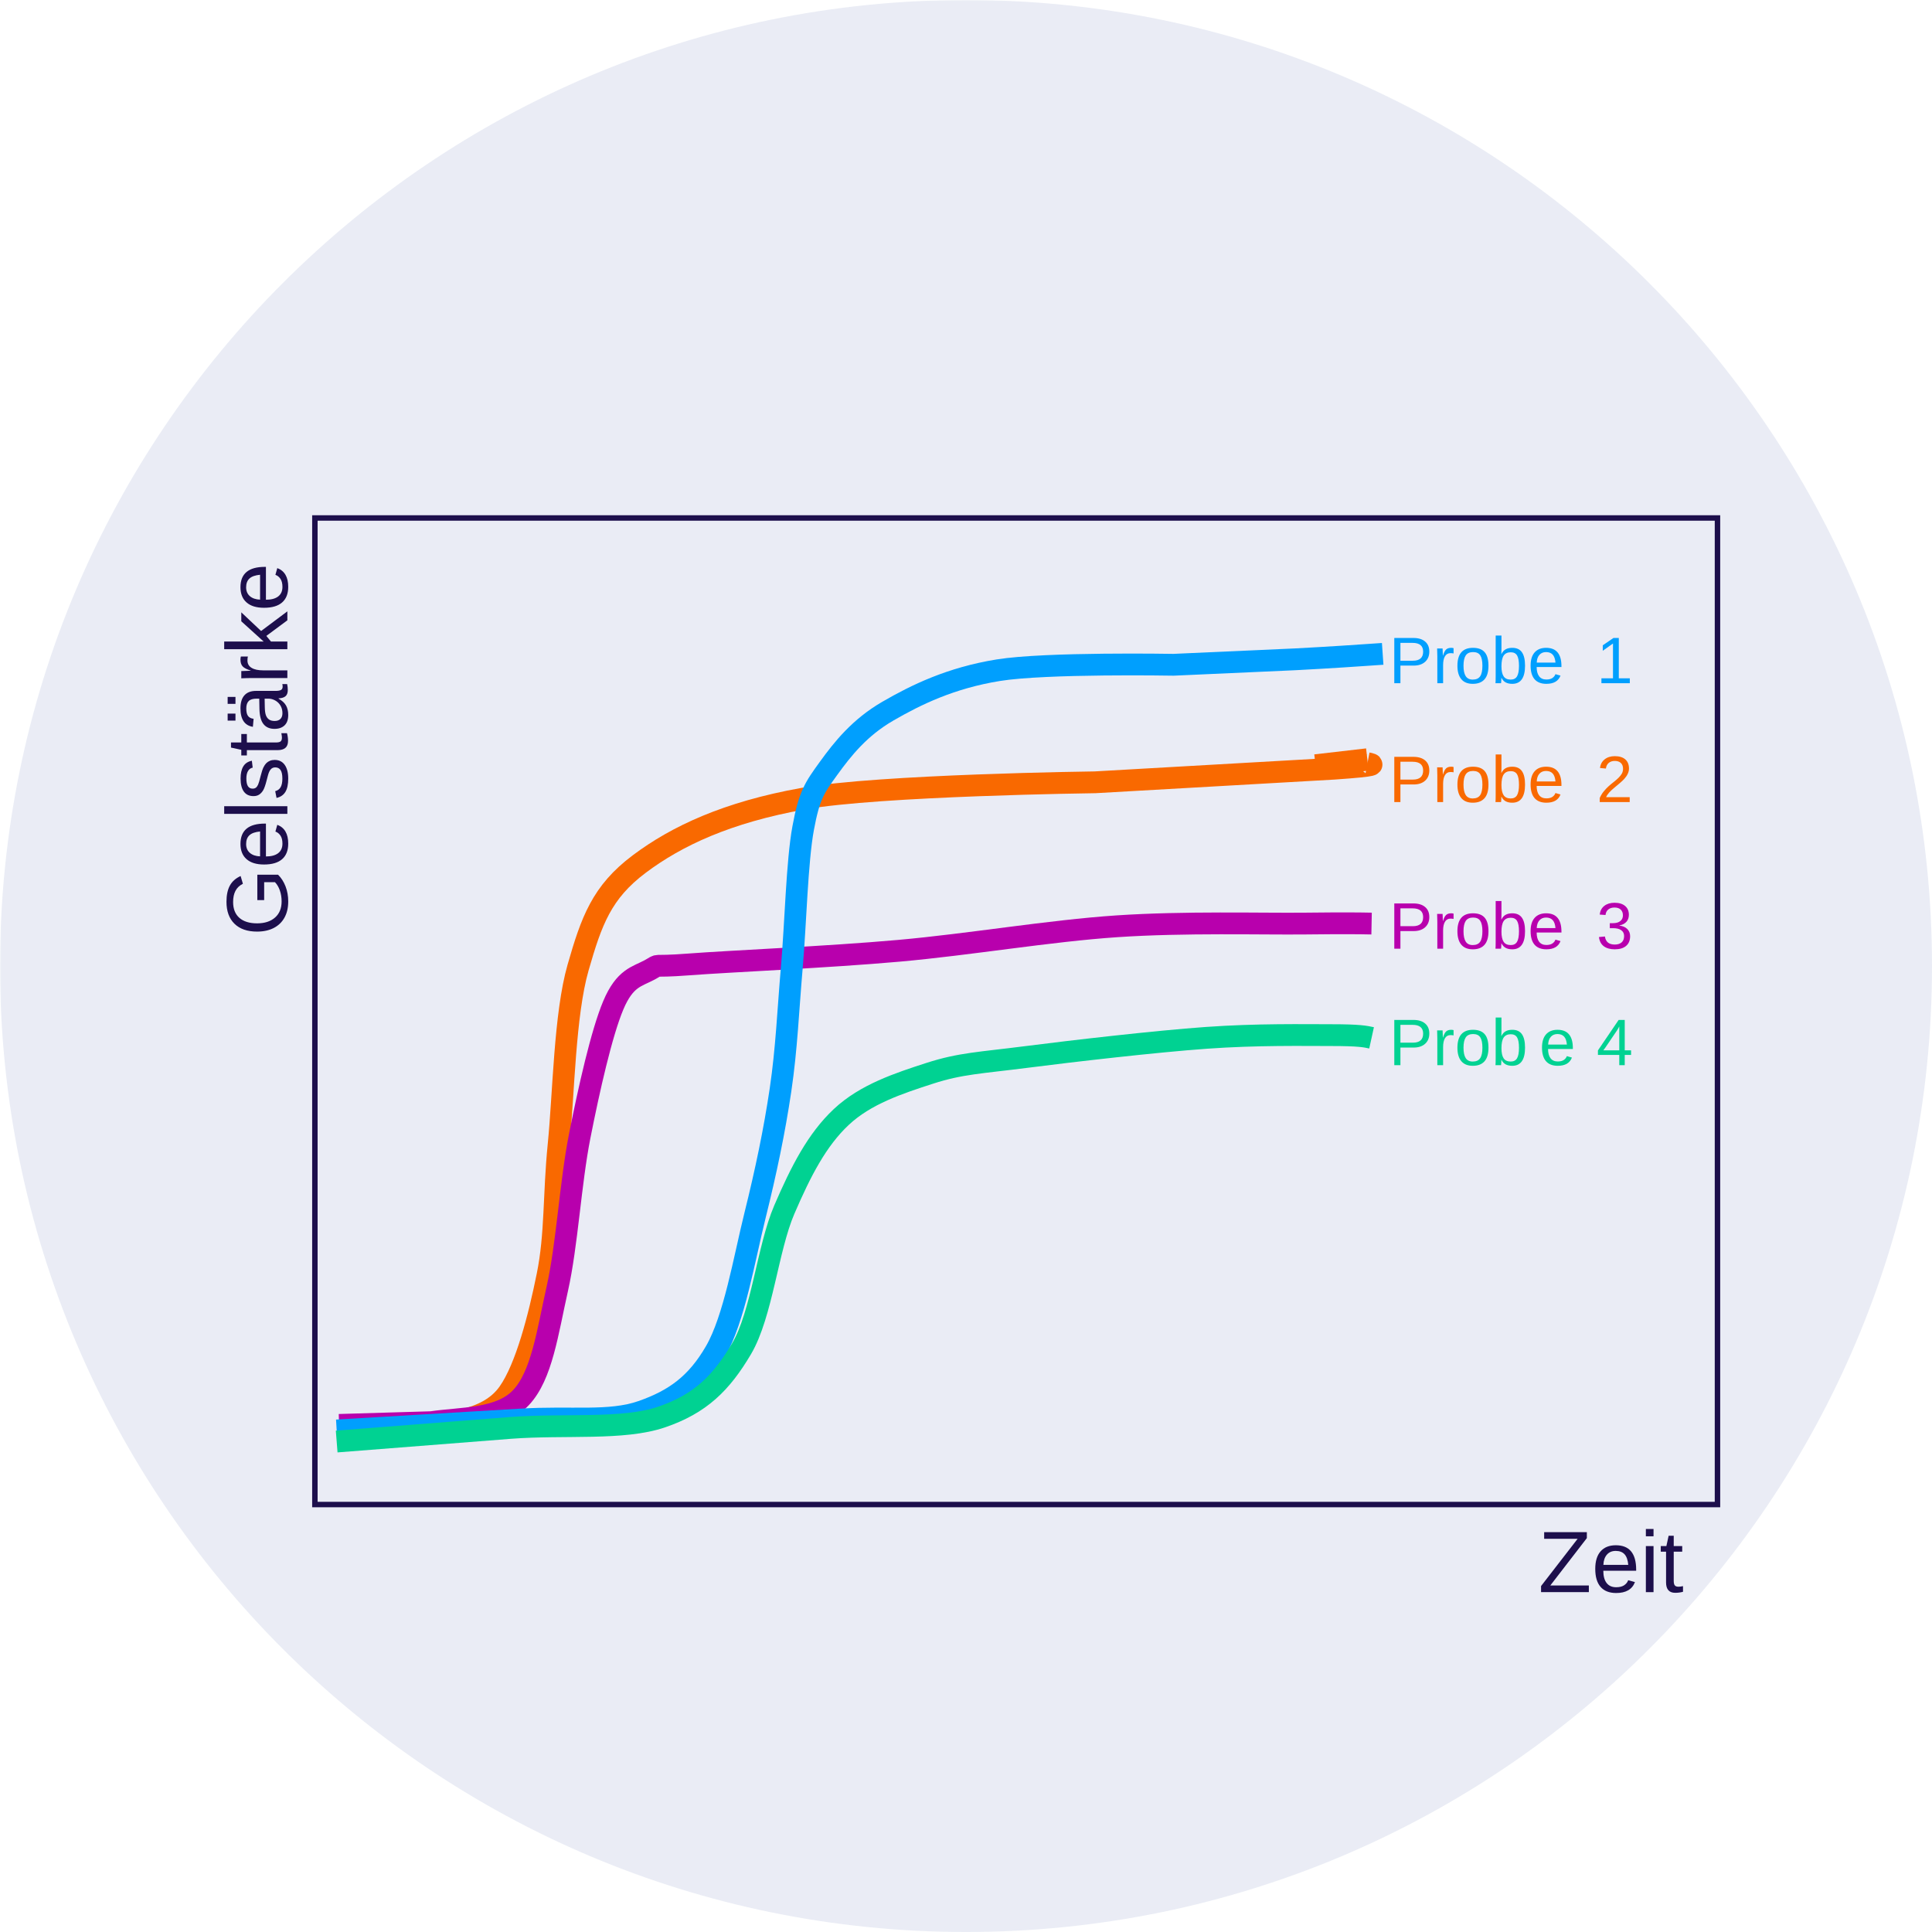 <svg xmlns="http://www.w3.org/2000/svg" xmlns:xlink="http://www.w3.org/1999/xlink" width="1024" zoomAndPan="magnify" viewBox="0 0 768 768" height="1024" preserveAspectRatio="xMidYMid meet" version="1.0"><defs><filter x="0%" y="0%" width="100%" height="100%" id="3bb91414a2"><feColorMatrix values="0 0 0 0 1 0 0 0 0 1 0 0 0 0 1 0 0 0 1 0" color-interpolation-filters="sRGB"/></filter><g/><mask id="af04ac2013"><g filter="url(#3bb91414a2)"><rect x="-76.8" width="921.6" fill="#000000" y="-76.8" height="921.6" fill-opacity="0.1"/></g></mask><clipPath id="20a0d8d35a"><path d="M 0 0 L 768 0 L 768 768 L 0 768 Z M 0 0 " clip-rule="nonzero"/></clipPath><clipPath id="bf952742dd"><path d="M 384 0 C 171.922 0 0 171.922 0 384 C 0 596.078 171.922 768 384 768 C 596.078 768 768 596.078 768 384 C 768 171.922 596.078 0 384 0 Z M 384 0 " clip-rule="nonzero"/></clipPath><clipPath id="ee62cf4420"><rect x="0" width="768" y="0" height="768"/></clipPath><clipPath id="dbf19b11cf"><path d="M 71.969 205 L 644 205 L 644 663.773 L 71.969 663.773 Z M 71.969 205 " clip-rule="nonzero"/></clipPath><clipPath id="5fcc63ffee"><path d="M 71.969 269 L 644 269 L 644 663.773 L 71.969 663.773 Z M 71.969 269 " clip-rule="nonzero"/></clipPath><clipPath id="0220157dc6"><path d="M 71.969 185.273 L 648 185.273 L 648 663.773 L 71.969 663.773 Z M 71.969 185.273 " clip-rule="nonzero"/></clipPath><clipPath id="64fcc86242"><path d="M 71.969 313 L 644 313 L 644 663.773 L 71.969 663.773 Z M 71.969 313 " clip-rule="nonzero"/></clipPath><clipPath id="a5907d2c0a"><path d="M 522 297 L 545 297 L 545 309 L 522 309 Z M 522 297 " clip-rule="nonzero"/></clipPath><clipPath id="3707b90e8f"><path d="M 522.445 299.883 L 543.047 297.5 L 544.066 306.328 L 523.469 308.715 Z M 522.445 299.883 " clip-rule="nonzero"/></clipPath></defs><g mask="url(#af04ac2013)"><g transform="matrix(1, 0, 0, 1, 0, -0)"><g clip-path="url(#ee62cf4420)"><g clip-path="url(#20a0d8d35a)"><g clip-path="url(#bf952742dd)"><rect x="-168.96" width="1105.92" fill="#254298" height="1105.92" y="-168.96" fill-opacity="1"/></g></g></g></g></g><path stroke-linecap="butt" transform="matrix(0.315, 0, 0, 0.315, -589.719, 58.64)" fill="none" stroke-linejoin="miter" d="M 2269.495 467.498 L 4039.503 467.498 L 4039.503 1712.499 L 2269.495 1712.499 Z M 2269.495 467.498 " stroke="#1d0f4c" stroke-width="6.875" stroke-opacity="1" stroke-miterlimit="8"/><g clip-path="url(#dbf19b11cf)"><path stroke-linecap="butt" transform="matrix(0.315, 0, 0, 0.315, -589.719, 58.64)" fill="none" stroke-linejoin="miter" d="M 2314.001 1615.999 C 2332.423 1614.573 2350.833 1613.134 2370.123 1612.564 C 2389.414 1611.993 2405.778 1619.446 2429.754 1612.564 C 2453.718 1605.681 2491.716 1602.817 2513.944 1571.295 C 2536.148 1539.786 2552.525 1475.589 2563.037 1423.445 C 2573.575 1371.289 2570.637 1323.151 2577.071 1258.396 C 2583.505 1193.628 2584.671 1093.917 2601.63 1034.891 C 2618.577 975.865 2631.446 939.755 2678.803 904.228 C 2726.148 868.688 2789.87 838.89 2885.751 821.703 C 2981.619 804.504 3254.049 801.069 3254.049 801.069 L 3555.712 783.882 C 3613 779.864 3605.4 778.438 3597.801 777 " stroke="#f96900" stroke-width="27.5" stroke-opacity="1" stroke-miterlimit="8"/></g><g clip-path="url(#5fcc63ffee)"><path stroke-linecap="butt" transform="matrix(0.315, 0, 0, 0.315, -589.719, 58.64)" fill="none" stroke-linejoin="miter" d="M 2300.005 1612.006 L 2416.526 1608.558 C 2454.784 1602.829 2503.035 1605.694 2529.528 1577.619 C 2556.008 1549.545 2563.075 1495.095 2575.435 1440.074 C 2587.795 1385.066 2591.911 1307.129 2603.676 1247.533 C 2615.453 1187.924 2631.334 1117.44 2646.05 1082.484 C 2660.765 1047.527 2676.076 1046.386 2691.957 1037.78 C 2707.85 1029.187 2689.019 1034.916 2741.397 1030.91 C 2793.775 1026.905 2916.186 1021.734 3006.228 1013.711 C 3096.281 1005.688 3196.327 988.501 3281.658 982.772 C 3367.001 977.043 3464.703 979.907 3518.247 979.337 C 3571.816 978.754 3587.399 979.039 3602.995 979.337 " stroke="#b800ad" stroke-width="27.5" stroke-opacity="1" stroke-miterlimit="8"/></g><g clip-path="url(#0220157dc6)"><path stroke-linecap="butt" transform="matrix(0.315, 0, 0, 0.315, -589.719, 58.64)" fill="none" stroke-linejoin="miter" d="M 2297.004 1619 L 2528.895 1605.247 C 2593.113 1601.23 2641.264 1609.265 2682.299 1594.93 C 2723.322 1580.595 2751.265 1560.544 2775.056 1519.275 C 2798.846 1478.019 2811.318 1402.364 2825.004 1347.344 C 2838.678 1292.336 2849.377 1241.333 2857.113 1189.177 C 2864.837 1137.021 2866.622 1089.465 2871.382 1034.444 C 2876.143 979.424 2877.916 900.904 2885.652 859.065 C 2893.375 817.239 2899.921 808.063 2917.761 783.423 C 2935.588 758.783 2956.998 731.837 2992.677 711.215 C 3028.344 690.581 3071.76 669.376 3131.812 659.63 C 3191.864 649.883 3353.004 652.76 3353.004 652.76 L 3506.408 645.878 C 3550.406 643.584 3583.705 641.29 3617.004 638.995 " stroke="#009ffe" stroke-width="27.5" stroke-opacity="1" stroke-miterlimit="8"/></g><g clip-path="url(#64fcc86242)"><path stroke-linecap="butt" transform="matrix(0.315, 0, 0, 0.315, -589.719, 58.64)" fill="none" stroke-linejoin="miter" d="M 2297.004 1633 L 2516.473 1615.788 C 2584.819 1610.629 2658.583 1618.665 2707.156 1602.023 C 2755.716 1585.382 2782.097 1559.564 2807.896 1515.965 C 2833.67 1472.365 2840.873 1389.183 2861.849 1340.424 C 2882.837 1291.666 2903.231 1252.072 2933.815 1223.389 C 2964.387 1194.707 3006.376 1180.943 3045.341 1168.319 C 3084.318 1155.696 3109.497 1155.125 3167.665 1147.66 C 3225.833 1140.207 3330.168 1128.154 3394.324 1123.566 C 3458.492 1118.978 3517.851 1120.131 3552.625 1120.131 C 3587.412 1120.131 3595.197 1121.855 3602.995 1123.566 " stroke="#00d292" stroke-width="27.5" stroke-opacity="1" stroke-miterlimit="8"/></g><g fill="#1d0f4c" fill-opacity="1"><g transform="translate(611.5, 632.903)"><g><path d="M 20.094 0 L 1.094 0 L 1.094 -2.422 L 15.625 -21.203 L 2.328 -21.203 L 2.328 -23.844 L 19.297 -23.844 L 19.297 -21.484 L 4.766 -2.641 L 20.094 -2.641 Z M 20.094 0 "/></g></g></g><g fill="#1d0f4c" fill-opacity="1"><g transform="translate(632.67, 632.903)"><g><path d="M 4.672 -8.516 C 4.672 -6.41 5.102 -4.789 5.969 -3.656 C 6.844 -2.52 8.113 -1.953 9.781 -1.953 C 11.102 -1.953 12.16 -2.211 12.953 -2.734 C 13.742 -3.266 14.281 -3.938 14.562 -4.75 L 17.25 -4 C 16.156 -1.102 13.664 0.344 9.781 0.344 C 7.07 0.344 5.008 -0.461 3.594 -2.078 C 2.176 -3.691 1.469 -6.086 1.469 -9.266 C 1.469 -12.297 2.176 -14.613 3.594 -16.219 C 5.008 -17.832 7.031 -18.641 9.656 -18.641 C 15.039 -18.641 17.734 -15.398 17.734 -8.922 L 17.734 -8.516 Z M 14.594 -10.844 C 14.414 -12.77 13.922 -14.176 13.109 -15.062 C 12.297 -15.945 11.129 -16.391 9.609 -16.391 C 8.129 -16.391 6.957 -15.895 6.094 -14.906 C 5.238 -13.926 4.773 -12.57 4.703 -10.844 Z M 14.594 -10.844 "/></g></g></g><g fill="#1d0f4c" fill-opacity="1"><g transform="translate(651.945, 632.903)"><g><path d="M 2.312 -22.203 L 2.312 -25.109 L 5.359 -25.109 L 5.359 -22.203 Z M 2.312 0 L 2.312 -18.312 L 5.359 -18.312 L 5.359 0 Z M 2.312 0 "/></g></g></g><g fill="#1d0f4c" fill-opacity="1"><g transform="translate(659.645, 632.903)"><g><path d="M 9.375 -0.141 C 8.375 0.129 7.348 0.266 6.297 0.266 C 3.859 0.266 2.641 -1.113 2.641 -3.875 L 2.641 -16.094 L 0.531 -16.094 L 0.531 -18.312 L 2.766 -18.312 L 3.656 -22.406 L 5.688 -22.406 L 5.688 -18.312 L 9.062 -18.312 L 9.062 -16.094 L 5.688 -16.094 L 5.688 -4.531 C 5.688 -3.656 5.828 -3.039 6.109 -2.688 C 6.398 -2.332 6.898 -2.156 7.609 -2.156 C 8.016 -2.156 8.602 -2.234 9.375 -2.391 Z M 9.375 -0.141 "/></g></g></g><g fill="#1d0f4c" fill-opacity="1"><g transform="translate(114.229, 372.075)"><g><path d="M -12.031 -1.75 C -15.895 -1.75 -18.891 -2.785 -21.016 -4.859 C -23.141 -6.93 -24.203 -9.848 -24.203 -13.609 C -24.203 -16.242 -23.754 -18.383 -22.859 -20.031 C -21.973 -21.676 -20.547 -22.945 -18.578 -23.844 L -17.672 -20.766 C -19.023 -20.086 -20.008 -19.148 -20.625 -17.953 C -21.25 -16.766 -21.562 -15.285 -21.562 -13.516 C -21.562 -10.766 -20.727 -8.66 -19.062 -7.203 C -17.395 -5.754 -15.051 -5.031 -12.031 -5.031 C -9.02 -5.031 -6.641 -5.801 -4.891 -7.344 C -3.148 -8.883 -2.281 -11.02 -2.281 -13.75 C -2.281 -15.312 -2.516 -16.766 -2.984 -18.109 C -3.461 -19.461 -4.109 -20.555 -4.922 -21.391 L -9.219 -21.391 L -9.219 -14.266 L -11.938 -14.266 L -11.938 -24.375 L -3.703 -24.375 C -2.422 -23.102 -1.426 -21.551 -0.719 -19.719 C -0.008 -17.883 0.344 -15.895 0.344 -13.75 C 0.344 -11.258 -0.148 -9.113 -1.141 -7.312 C -2.141 -5.508 -3.57 -4.129 -5.438 -3.172 C -7.301 -2.223 -9.5 -1.75 -12.031 -1.75 Z M -12.031 -1.75 "/></g></g></g><g fill="#1d0f4c" fill-opacity="1"><g transform="translate(114.229, 345.124)"><g><path d="M -8.516 -4.672 C -6.41 -4.672 -4.789 -5.102 -3.656 -5.969 C -2.52 -6.844 -1.953 -8.113 -1.953 -9.781 C -1.953 -11.102 -2.211 -12.16 -2.734 -12.953 C -3.266 -13.742 -3.938 -14.281 -4.75 -14.562 L -4 -17.25 C -1.102 -16.156 0.344 -13.664 0.344 -9.781 C 0.344 -7.07 -0.461 -5.008 -2.078 -3.594 C -3.691 -2.176 -6.086 -1.469 -9.266 -1.469 C -12.297 -1.469 -14.613 -2.176 -16.219 -3.594 C -17.832 -5.008 -18.641 -7.031 -18.641 -9.656 C -18.641 -15.039 -15.398 -17.734 -8.922 -17.734 L -8.516 -17.734 Z M -10.844 -14.594 C -12.77 -14.414 -14.176 -13.922 -15.062 -13.109 C -15.945 -12.297 -16.391 -11.129 -16.391 -9.609 C -16.391 -8.129 -15.895 -6.957 -14.906 -6.094 C -13.926 -5.238 -12.57 -4.773 -10.844 -4.703 Z M -10.844 -14.594 "/></g></g></g><g fill="#1d0f4c" fill-opacity="1"><g transform="translate(114.229, 325.854)"><g><path d="M 0 -2.328 L -25.109 -2.328 L -25.109 -5.375 L 0 -5.375 Z M 0 -2.328 "/></g></g></g><g fill="#1d0f4c" fill-opacity="1"><g transform="translate(114.229, 318.156)"><g><path d="M -5.062 -16.078 C -3.332 -16.078 -2 -15.426 -1.062 -14.125 C -0.125 -12.82 0.344 -10.992 0.344 -8.641 C 0.344 -6.367 -0.031 -4.613 -0.781 -3.375 C -1.531 -2.133 -2.703 -1.332 -4.297 -0.969 L -4.828 -3.656 C -3.836 -3.914 -3.113 -4.453 -2.656 -5.266 C -2.207 -6.078 -1.984 -7.203 -1.984 -8.641 C -1.984 -10.191 -2.219 -11.32 -2.688 -12.031 C -3.164 -12.75 -3.879 -13.109 -4.828 -13.109 C -5.547 -13.109 -6.129 -12.859 -6.578 -12.359 C -7.035 -11.867 -7.41 -11.07 -7.703 -9.969 L -8.281 -7.781 C -8.727 -6.031 -9.164 -4.785 -9.594 -4.047 C -10.031 -3.305 -10.555 -2.727 -11.172 -2.312 C -11.797 -1.895 -12.562 -1.688 -13.469 -1.688 C -15.133 -1.688 -16.406 -2.281 -17.281 -3.469 C -18.156 -4.664 -18.594 -6.406 -18.594 -8.688 C -18.594 -10.695 -18.238 -12.297 -17.531 -13.484 C -16.82 -14.68 -15.68 -15.438 -14.109 -15.75 L -13.781 -13.016 C -14.594 -12.848 -15.211 -12.395 -15.641 -11.656 C -16.078 -10.914 -16.297 -9.926 -16.297 -8.688 C -16.297 -7.301 -16.086 -6.281 -15.672 -5.625 C -15.254 -4.977 -14.625 -4.656 -13.781 -4.656 C -13.258 -4.656 -12.828 -4.789 -12.484 -5.062 C -12.148 -5.332 -11.863 -5.734 -11.625 -6.266 C -11.383 -6.797 -11.055 -7.91 -10.641 -9.609 C -10.234 -11.223 -9.859 -12.383 -9.516 -13.094 C -9.172 -13.801 -8.789 -14.363 -8.375 -14.781 C -7.957 -15.195 -7.473 -15.516 -6.922 -15.734 C -6.379 -15.961 -5.758 -16.078 -5.062 -16.078 Z M -5.062 -16.078 "/></g></g></g><g fill="#1d0f4c" fill-opacity="1"><g transform="translate(114.229, 300.831)"><g><path d="M -0.141 -9.375 C 0.129 -8.375 0.266 -7.348 0.266 -6.297 C 0.266 -3.859 -1.113 -2.641 -3.875 -2.641 L -16.094 -2.641 L -16.094 -0.531 L -18.312 -0.531 L -18.312 -2.766 L -22.406 -3.656 L -22.406 -5.688 L -18.312 -5.688 L -18.312 -9.062 L -16.094 -9.062 L -16.094 -5.688 L -4.531 -5.688 C -3.656 -5.688 -3.039 -5.828 -2.688 -6.109 C -2.332 -6.398 -2.156 -6.898 -2.156 -7.609 C -2.156 -8.016 -2.234 -8.602 -2.391 -9.375 Z M -0.141 -9.375 "/></g></g></g><g fill="#1d0f4c" fill-opacity="1"><g transform="translate(114.229, 291.205)"><g><path d="M 0.344 -7 C 0.344 -5.164 -0.141 -3.785 -1.109 -2.859 C -2.086 -1.93 -3.422 -1.469 -5.109 -1.469 C -7.004 -1.469 -8.457 -2.094 -9.469 -3.344 C -10.488 -4.594 -11.031 -6.602 -11.094 -9.375 L -11.172 -13.484 L -12.172 -13.484 C -13.66 -13.484 -14.723 -13.164 -15.359 -12.531 C -16.004 -11.906 -16.328 -10.914 -16.328 -9.562 C -16.328 -8.195 -16.094 -7.203 -15.625 -6.578 C -15.164 -5.961 -14.43 -5.594 -13.422 -5.469 L -13.703 -2.281 C -16.992 -2.801 -18.641 -5.25 -18.641 -9.625 C -18.641 -11.926 -18.113 -13.656 -17.062 -14.812 C -16.008 -15.977 -14.484 -16.562 -12.484 -16.562 L -4.609 -16.562 C -3.703 -16.562 -3.02 -16.68 -2.562 -16.922 C -2.102 -17.16 -1.875 -17.613 -1.875 -18.281 C -1.875 -18.57 -1.914 -18.906 -2 -19.281 L -0.094 -19.281 C 0.082 -18.508 0.172 -17.723 0.172 -16.922 C 0.172 -15.797 -0.125 -14.973 -0.719 -14.453 C -1.312 -13.941 -2.238 -13.656 -3.5 -13.594 L -3.5 -13.484 C -2.102 -12.703 -1.113 -11.797 -0.531 -10.766 C 0.051 -9.734 0.344 -8.477 0.344 -7 Z M -1.953 -7.703 C -1.953 -8.816 -2.203 -9.805 -2.703 -10.672 C -3.211 -11.547 -3.91 -12.234 -4.797 -12.734 C -5.68 -13.234 -6.594 -13.484 -7.531 -13.484 L -9.031 -13.484 L -8.969 -10.156 C -8.945 -8.719 -8.801 -7.629 -8.531 -6.891 C -8.258 -6.148 -7.844 -5.582 -7.281 -5.188 C -6.719 -4.801 -5.977 -4.609 -5.062 -4.609 C -4.07 -4.609 -3.305 -4.875 -2.766 -5.406 C -2.223 -5.938 -1.953 -6.703 -1.953 -7.703 Z M -20.625 -11.406 L -23.734 -11.406 L -23.734 -14.172 L -20.625 -14.172 Z M -20.625 -4.75 L -23.734 -4.75 L -23.734 -7.531 L -20.625 -7.531 Z M -20.625 -4.75 "/></g></g></g><g fill="#1d0f4c" fill-opacity="1"><g transform="translate(114.229, 271.935)"><g><path d="M 0 -2.406 L -14.047 -2.406 C -15.328 -2.406 -16.75 -2.367 -18.312 -2.297 L -18.312 -5.172 C -16.238 -5.266 -14.988 -5.312 -14.562 -5.312 L -14.562 -5.375 C -16.133 -5.863 -17.207 -6.422 -17.781 -7.047 C -18.352 -7.68 -18.641 -8.578 -18.641 -9.734 C -18.641 -10.141 -18.586 -10.551 -18.484 -10.969 L -15.688 -10.969 C -15.801 -10.562 -15.859 -10.02 -15.859 -9.344 C -15.859 -8.082 -15.312 -7.117 -14.219 -6.453 C -13.133 -5.785 -11.578 -5.453 -9.547 -5.453 L 0 -5.453 Z M 0 -2.406 "/></g></g></g><g fill="#1d0f4c" fill-opacity="1"><g transform="translate(114.229, 260.397)"><g><path d="M 0 -13.812 L -8.359 -7.609 L -6.516 -5.375 L 0 -5.375 L 0 -2.328 L -25.109 -2.328 L -25.109 -5.375 L -9.422 -5.375 L -18.312 -13.422 L -18.312 -16.984 L -10.438 -9.562 L 0 -17.375 Z M 0 -13.812 "/></g></g></g><g fill="#1d0f4c" fill-opacity="1"><g transform="translate(114.229, 243.072)"><g><path d="M -8.516 -4.672 C -6.41 -4.672 -4.789 -5.102 -3.656 -5.969 C -2.52 -6.844 -1.953 -8.113 -1.953 -9.781 C -1.953 -11.102 -2.211 -12.16 -2.734 -12.953 C -3.266 -13.742 -3.938 -14.281 -4.75 -14.562 L -4 -17.25 C -1.102 -16.156 0.344 -13.664 0.344 -9.781 C 0.344 -7.07 -0.461 -5.008 -2.078 -3.594 C -3.691 -2.176 -6.086 -1.469 -9.266 -1.469 C -12.297 -1.469 -14.613 -2.176 -16.219 -3.594 C -17.832 -5.008 -18.641 -7.031 -18.641 -9.656 C -18.641 -15.039 -15.398 -17.734 -8.922 -17.734 L -8.516 -17.734 Z M -10.844 -14.594 C -12.77 -14.414 -14.176 -13.922 -15.062 -13.109 C -15.945 -12.297 -16.391 -11.129 -16.391 -9.609 C -16.391 -8.129 -15.895 -6.957 -14.906 -6.094 C -13.926 -5.238 -12.57 -4.773 -10.844 -4.703 Z M -10.844 -14.594 "/></g></g></g><g fill="#009ffe" fill-opacity="1"><g transform="translate(552.112, 271.586)"><g><path d="M 16.062 -12.578 C 16.062 -10.867 15.504 -9.508 14.391 -8.5 C 13.273 -7.5 11.766 -7 9.859 -7 L 4.578 -7 L 4.578 0 L 2.141 0 L 2.141 -17.984 L 9.719 -17.984 C 11.727 -17.984 13.285 -17.508 14.391 -16.562 C 15.504 -15.625 16.062 -14.297 16.062 -12.578 Z M 13.609 -12.547 C 13.609 -14.867 12.211 -16.031 9.422 -16.031 L 4.578 -16.031 L 4.578 -8.938 L 9.516 -8.938 C 12.242 -8.938 13.609 -10.141 13.609 -12.547 Z M 13.609 -12.547 "/></g></g></g><g fill="#009ffe" fill-opacity="1"><g transform="translate(569.547, 271.586)"><g><path d="M 1.812 0 L 1.812 -10.594 C 1.812 -11.562 1.785 -12.633 1.734 -13.812 L 3.906 -13.812 C 3.977 -12.25 4.016 -11.305 4.016 -10.984 L 4.062 -10.984 C 4.426 -12.172 4.844 -12.977 5.312 -13.406 C 5.789 -13.844 6.469 -14.062 7.344 -14.062 C 7.645 -14.062 7.953 -14.02 8.266 -13.938 L 8.266 -11.828 C 7.961 -11.91 7.555 -11.953 7.047 -11.953 C 6.086 -11.953 5.359 -11.539 4.859 -10.719 C 4.359 -9.906 4.109 -8.734 4.109 -7.203 L 4.109 0 Z M 1.812 0 "/></g></g></g><g fill="#009ffe" fill-opacity="1"><g transform="translate(578.251, 271.586)"><g><path d="M 13.438 -6.922 C 13.438 -4.504 12.906 -2.703 11.844 -1.516 C 10.781 -0.336 9.238 0.25 7.219 0.25 C 5.195 0.25 3.672 -0.363 2.641 -1.594 C 1.609 -2.82 1.094 -4.598 1.094 -6.922 C 1.094 -11.68 3.156 -14.062 7.281 -14.062 C 9.395 -14.062 10.945 -13.477 11.938 -12.312 C 12.938 -11.156 13.438 -9.359 13.438 -6.922 Z M 11.031 -6.922 C 11.031 -8.828 10.742 -10.211 10.172 -11.078 C 9.609 -11.941 8.66 -12.375 7.328 -12.375 C 5.984 -12.375 5.008 -11.93 4.406 -11.047 C 3.812 -10.16 3.516 -8.785 3.516 -6.922 C 3.516 -5.098 3.805 -3.727 4.391 -2.812 C 4.984 -1.895 5.914 -1.438 7.188 -1.438 C 8.562 -1.438 9.547 -1.879 10.141 -2.766 C 10.734 -3.648 11.031 -5.035 11.031 -6.922 Z M 11.031 -6.922 "/></g></g></g><g fill="#009ffe" fill-opacity="1"><g transform="translate(592.789, 271.586)"><g><path d="M 13.438 -6.969 C 13.438 -2.156 11.742 0.25 8.359 0.25 C 7.316 0.25 6.445 0.062 5.75 -0.312 C 5.051 -0.688 4.488 -1.297 4.062 -2.141 L 4.031 -2.141 C 4.031 -1.879 4.016 -1.477 3.984 -0.938 C 3.953 -0.395 3.926 -0.082 3.906 0 L 1.688 0 C 1.738 -0.457 1.766 -1.406 1.766 -2.844 L 1.766 -18.938 L 4.062 -18.938 L 4.062 -13.547 C 4.062 -12.992 4.047 -12.344 4.016 -11.594 L 4.062 -11.594 C 4.488 -12.477 5.051 -13.109 5.75 -13.484 C 6.445 -13.867 7.316 -14.062 8.359 -14.062 C 10.109 -14.062 11.391 -13.473 12.203 -12.297 C 13.023 -11.129 13.438 -9.352 13.438 -6.969 Z M 11.031 -6.891 C 11.031 -8.828 10.773 -10.211 10.266 -11.047 C 9.754 -11.879 8.922 -12.297 7.766 -12.297 C 6.473 -12.297 5.531 -11.852 4.938 -10.969 C 4.352 -10.082 4.062 -8.676 4.062 -6.75 C 4.062 -4.938 4.348 -3.598 4.922 -2.734 C 5.504 -1.867 6.445 -1.438 7.75 -1.438 C 8.906 -1.438 9.738 -1.863 10.25 -2.719 C 10.77 -3.582 11.031 -4.973 11.031 -6.891 Z M 11.031 -6.891 "/></g></g></g><g fill="#009ffe" fill-opacity="1"><g transform="translate(607.327, 271.586)"><g><path d="M 3.516 -6.422 C 3.516 -4.836 3.844 -3.613 4.5 -2.75 C 5.156 -1.895 6.113 -1.469 7.375 -1.469 C 8.375 -1.469 9.172 -1.664 9.766 -2.062 C 10.367 -2.469 10.773 -2.977 10.984 -3.594 L 13 -3.016 C 12.176 -0.836 10.301 0.25 7.375 0.25 C 5.332 0.25 3.773 -0.352 2.703 -1.562 C 1.641 -2.781 1.109 -4.594 1.109 -7 C 1.109 -9.281 1.641 -11.023 2.703 -12.234 C 3.773 -13.453 5.301 -14.062 7.281 -14.062 C 11.344 -14.062 13.375 -11.617 13.375 -6.734 L 13.375 -6.422 Z M 11 -8.188 C 10.875 -9.633 10.504 -10.691 9.891 -11.359 C 9.273 -12.035 8.395 -12.375 7.25 -12.375 C 6.133 -12.375 5.25 -12 4.594 -11.25 C 3.945 -10.508 3.598 -9.488 3.547 -8.188 Z M 11 -8.188 "/></g></g></g><g fill="#009ffe" fill-opacity="1"><g transform="translate(634.608, 271.586)"><g><path d="M 1.984 0 L 1.984 -1.953 L 6.578 -1.953 L 6.578 -15.781 L 2.516 -12.891 L 2.516 -15.062 L 6.766 -17.984 L 8.891 -17.984 L 8.891 -1.953 L 13.266 -1.953 L 13.266 0 Z M 1.984 0 "/></g></g></g><g fill="#f96900" fill-opacity="1"><g transform="translate(552.112, 318.838)"><g><path d="M 16.062 -12.578 C 16.062 -10.867 15.504 -9.508 14.391 -8.5 C 13.273 -7.5 11.766 -7 9.859 -7 L 4.578 -7 L 4.578 0 L 2.141 0 L 2.141 -17.984 L 9.719 -17.984 C 11.727 -17.984 13.285 -17.508 14.391 -16.562 C 15.504 -15.625 16.062 -14.297 16.062 -12.578 Z M 13.609 -12.547 C 13.609 -14.867 12.211 -16.031 9.422 -16.031 L 4.578 -16.031 L 4.578 -8.938 L 9.516 -8.938 C 12.242 -8.938 13.609 -10.141 13.609 -12.547 Z M 13.609 -12.547 "/></g></g></g><g fill="#f96900" fill-opacity="1"><g transform="translate(569.547, 318.838)"><g><path d="M 1.812 0 L 1.812 -10.594 C 1.812 -11.562 1.785 -12.633 1.734 -13.812 L 3.906 -13.812 C 3.977 -12.25 4.016 -11.305 4.016 -10.984 L 4.062 -10.984 C 4.426 -12.172 4.844 -12.977 5.312 -13.406 C 5.789 -13.844 6.469 -14.062 7.344 -14.062 C 7.645 -14.062 7.953 -14.02 8.266 -13.938 L 8.266 -11.828 C 7.961 -11.91 7.555 -11.953 7.047 -11.953 C 6.086 -11.953 5.359 -11.539 4.859 -10.719 C 4.359 -9.906 4.109 -8.734 4.109 -7.203 L 4.109 0 Z M 1.812 0 "/></g></g></g><g fill="#f96900" fill-opacity="1"><g transform="translate(578.251, 318.838)"><g><path d="M 13.438 -6.922 C 13.438 -4.504 12.906 -2.703 11.844 -1.516 C 10.781 -0.336 9.238 0.25 7.219 0.25 C 5.195 0.25 3.672 -0.363 2.641 -1.594 C 1.609 -2.82 1.094 -4.598 1.094 -6.922 C 1.094 -11.68 3.156 -14.062 7.281 -14.062 C 9.395 -14.062 10.945 -13.477 11.938 -12.312 C 12.938 -11.156 13.438 -9.359 13.438 -6.922 Z M 11.031 -6.922 C 11.031 -8.828 10.742 -10.211 10.172 -11.078 C 9.609 -11.941 8.66 -12.375 7.328 -12.375 C 5.984 -12.375 5.008 -11.93 4.406 -11.047 C 3.812 -10.16 3.516 -8.785 3.516 -6.922 C 3.516 -5.098 3.805 -3.727 4.391 -2.812 C 4.984 -1.895 5.914 -1.438 7.188 -1.438 C 8.562 -1.438 9.547 -1.879 10.141 -2.766 C 10.734 -3.648 11.031 -5.035 11.031 -6.922 Z M 11.031 -6.922 "/></g></g></g><g fill="#f96900" fill-opacity="1"><g transform="translate(592.789, 318.838)"><g><path d="M 13.438 -6.969 C 13.438 -2.156 11.742 0.25 8.359 0.25 C 7.316 0.25 6.445 0.062 5.75 -0.312 C 5.051 -0.688 4.488 -1.297 4.062 -2.141 L 4.031 -2.141 C 4.031 -1.879 4.016 -1.477 3.984 -0.938 C 3.953 -0.395 3.926 -0.082 3.906 0 L 1.688 0 C 1.738 -0.457 1.766 -1.406 1.766 -2.844 L 1.766 -18.938 L 4.062 -18.938 L 4.062 -13.547 C 4.062 -12.992 4.047 -12.344 4.016 -11.594 L 4.062 -11.594 C 4.488 -12.477 5.051 -13.109 5.75 -13.484 C 6.445 -13.867 7.316 -14.062 8.359 -14.062 C 10.109 -14.062 11.391 -13.473 12.203 -12.297 C 13.023 -11.129 13.438 -9.352 13.438 -6.969 Z M 11.031 -6.891 C 11.031 -8.828 10.773 -10.211 10.266 -11.047 C 9.754 -11.879 8.922 -12.297 7.766 -12.297 C 6.473 -12.297 5.531 -11.852 4.938 -10.969 C 4.352 -10.082 4.062 -8.676 4.062 -6.75 C 4.062 -4.938 4.348 -3.598 4.922 -2.734 C 5.504 -1.867 6.445 -1.438 7.75 -1.438 C 8.906 -1.438 9.738 -1.863 10.25 -2.719 C 10.77 -3.582 11.031 -4.973 11.031 -6.891 Z M 11.031 -6.891 "/></g></g></g><g fill="#f96900" fill-opacity="1"><g transform="translate(607.327, 318.838)"><g><path d="M 3.516 -6.422 C 3.516 -4.836 3.844 -3.613 4.5 -2.75 C 5.156 -1.895 6.113 -1.469 7.375 -1.469 C 8.375 -1.469 9.172 -1.664 9.766 -2.062 C 10.367 -2.469 10.773 -2.977 10.984 -3.594 L 13 -3.016 C 12.176 -0.836 10.301 0.25 7.375 0.25 C 5.332 0.25 3.773 -0.352 2.703 -1.562 C 1.641 -2.781 1.109 -4.594 1.109 -7 C 1.109 -9.281 1.641 -11.023 2.703 -12.234 C 3.773 -13.453 5.301 -14.062 7.281 -14.062 C 11.344 -14.062 13.375 -11.617 13.375 -6.734 L 13.375 -6.422 Z M 11 -8.188 C 10.875 -9.633 10.504 -10.691 9.891 -11.359 C 9.273 -12.035 8.395 -12.375 7.25 -12.375 C 6.133 -12.375 5.25 -12 4.594 -11.25 C 3.945 -10.508 3.598 -9.488 3.547 -8.188 Z M 11 -8.188 "/></g></g></g><g fill="#f96900" fill-opacity="1"><g transform="translate(634.608, 318.838)"><g><path d="M 1.312 0 L 1.312 -1.625 C 1.75 -2.613 2.281 -3.488 2.906 -4.25 C 3.531 -5.02 4.188 -5.711 4.875 -6.328 C 5.562 -6.941 6.242 -7.508 6.922 -8.031 C 7.598 -8.562 8.207 -9.094 8.75 -9.625 C 9.301 -10.156 9.742 -10.707 10.078 -11.281 C 10.41 -11.863 10.578 -12.52 10.578 -13.25 C 10.578 -14.238 10.285 -15.004 9.703 -15.547 C 9.129 -16.086 8.328 -16.359 7.297 -16.359 C 6.316 -16.359 5.508 -16.094 4.875 -15.562 C 4.25 -15.031 3.879 -14.285 3.766 -13.328 L 1.422 -13.547 C 1.586 -14.984 2.195 -16.125 3.25 -16.969 C 4.301 -17.82 5.648 -18.25 7.297 -18.25 C 9.109 -18.25 10.5 -17.82 11.469 -16.969 C 12.445 -16.113 12.938 -14.898 12.938 -13.328 C 12.938 -12.629 12.773 -11.938 12.453 -11.25 C 12.141 -10.562 11.664 -9.867 11.031 -9.172 C 10.406 -8.484 9.203 -7.414 7.422 -5.969 C 6.441 -5.176 5.66 -4.457 5.078 -3.812 C 4.504 -3.164 4.094 -2.547 3.844 -1.953 L 13.219 -1.953 L 13.219 0 Z M 1.312 0 "/></g></g></g><g fill="#b800ad" fill-opacity="1"><g transform="translate(552.112, 377.115)"><g><path d="M 16.062 -12.578 C 16.062 -10.867 15.504 -9.508 14.391 -8.5 C 13.273 -7.5 11.766 -7 9.859 -7 L 4.578 -7 L 4.578 0 L 2.141 0 L 2.141 -17.984 L 9.719 -17.984 C 11.727 -17.984 13.285 -17.508 14.391 -16.562 C 15.504 -15.625 16.062 -14.297 16.062 -12.578 Z M 13.609 -12.547 C 13.609 -14.867 12.211 -16.031 9.422 -16.031 L 4.578 -16.031 L 4.578 -8.938 L 9.516 -8.938 C 12.242 -8.938 13.609 -10.141 13.609 -12.547 Z M 13.609 -12.547 "/></g></g></g><g fill="#b800ad" fill-opacity="1"><g transform="translate(569.547, 377.115)"><g><path d="M 1.812 0 L 1.812 -10.594 C 1.812 -11.562 1.785 -12.633 1.734 -13.812 L 3.906 -13.812 C 3.977 -12.25 4.016 -11.305 4.016 -10.984 L 4.062 -10.984 C 4.426 -12.172 4.844 -12.977 5.312 -13.406 C 5.789 -13.844 6.469 -14.062 7.344 -14.062 C 7.645 -14.062 7.953 -14.02 8.266 -13.938 L 8.266 -11.828 C 7.961 -11.91 7.555 -11.953 7.047 -11.953 C 6.086 -11.953 5.359 -11.539 4.859 -10.719 C 4.359 -9.906 4.109 -8.734 4.109 -7.203 L 4.109 0 Z M 1.812 0 "/></g></g></g><g fill="#b800ad" fill-opacity="1"><g transform="translate(578.251, 377.115)"><g><path d="M 13.438 -6.922 C 13.438 -4.504 12.906 -2.703 11.844 -1.516 C 10.781 -0.336 9.238 0.25 7.219 0.25 C 5.195 0.25 3.672 -0.363 2.641 -1.594 C 1.609 -2.82 1.094 -4.598 1.094 -6.922 C 1.094 -11.68 3.156 -14.062 7.281 -14.062 C 9.395 -14.062 10.945 -13.477 11.938 -12.312 C 12.938 -11.156 13.438 -9.359 13.438 -6.922 Z M 11.031 -6.922 C 11.031 -8.828 10.742 -10.211 10.172 -11.078 C 9.609 -11.941 8.66 -12.375 7.328 -12.375 C 5.984 -12.375 5.008 -11.93 4.406 -11.047 C 3.812 -10.16 3.516 -8.785 3.516 -6.922 C 3.516 -5.098 3.805 -3.727 4.391 -2.812 C 4.984 -1.895 5.914 -1.438 7.188 -1.438 C 8.562 -1.438 9.547 -1.879 10.141 -2.766 C 10.734 -3.648 11.031 -5.035 11.031 -6.922 Z M 11.031 -6.922 "/></g></g></g><g fill="#b800ad" fill-opacity="1"><g transform="translate(592.789, 377.115)"><g><path d="M 13.438 -6.969 C 13.438 -2.156 11.742 0.25 8.359 0.25 C 7.316 0.25 6.445 0.062 5.75 -0.312 C 5.051 -0.688 4.488 -1.297 4.062 -2.141 L 4.031 -2.141 C 4.031 -1.879 4.016 -1.477 3.984 -0.938 C 3.953 -0.395 3.926 -0.082 3.906 0 L 1.688 0 C 1.738 -0.457 1.766 -1.406 1.766 -2.844 L 1.766 -18.938 L 4.062 -18.938 L 4.062 -13.547 C 4.062 -12.992 4.047 -12.344 4.016 -11.594 L 4.062 -11.594 C 4.488 -12.477 5.051 -13.109 5.75 -13.484 C 6.445 -13.867 7.316 -14.062 8.359 -14.062 C 10.109 -14.062 11.391 -13.473 12.203 -12.297 C 13.023 -11.129 13.438 -9.352 13.438 -6.969 Z M 11.031 -6.891 C 11.031 -8.828 10.773 -10.211 10.266 -11.047 C 9.754 -11.879 8.922 -12.297 7.766 -12.297 C 6.473 -12.297 5.531 -11.852 4.938 -10.969 C 4.352 -10.082 4.062 -8.676 4.062 -6.75 C 4.062 -4.938 4.348 -3.598 4.922 -2.734 C 5.504 -1.867 6.445 -1.438 7.75 -1.438 C 8.906 -1.438 9.738 -1.863 10.25 -2.719 C 10.77 -3.582 11.031 -4.973 11.031 -6.891 Z M 11.031 -6.891 "/></g></g></g><g fill="#b800ad" fill-opacity="1"><g transform="translate(607.327, 377.115)"><g><path d="M 3.516 -6.422 C 3.516 -4.836 3.844 -3.613 4.5 -2.75 C 5.156 -1.895 6.113 -1.469 7.375 -1.469 C 8.375 -1.469 9.172 -1.664 9.766 -2.062 C 10.367 -2.469 10.773 -2.977 10.984 -3.594 L 13 -3.016 C 12.176 -0.836 10.301 0.25 7.375 0.25 C 5.332 0.25 3.773 -0.352 2.703 -1.562 C 1.641 -2.781 1.109 -4.594 1.109 -7 C 1.109 -9.281 1.641 -11.023 2.703 -12.234 C 3.773 -13.453 5.301 -14.062 7.281 -14.062 C 11.344 -14.062 13.375 -11.617 13.375 -6.734 L 13.375 -6.422 Z M 11 -8.188 C 10.875 -9.633 10.504 -10.691 9.891 -11.359 C 9.273 -12.035 8.395 -12.375 7.25 -12.375 C 6.133 -12.375 5.25 -12 4.594 -11.25 C 3.945 -10.508 3.598 -9.488 3.547 -8.188 Z M 11 -8.188 "/></g></g></g><g fill="#b800ad" fill-opacity="1"><g transform="translate(634.608, 377.115)"><g><path d="M 13.391 -4.969 C 13.391 -3.301 12.859 -2.016 11.797 -1.109 C 10.742 -0.203 9.238 0.25 7.281 0.25 C 5.469 0.25 4.016 -0.156 2.922 -0.969 C 1.836 -1.789 1.195 -3.008 1 -4.625 L 3.375 -4.844 C 3.676 -2.707 4.977 -1.641 7.281 -1.641 C 8.445 -1.641 9.359 -1.926 10.016 -2.5 C 10.672 -3.07 11 -3.922 11 -5.047 C 11 -6.023 10.625 -6.785 9.875 -7.328 C 9.125 -7.879 8.035 -8.156 6.609 -8.156 L 5.312 -8.156 L 5.312 -10.141 L 6.562 -10.141 C 7.82 -10.141 8.797 -10.414 9.484 -10.969 C 10.18 -11.52 10.531 -12.281 10.531 -13.25 C 10.531 -14.207 10.242 -14.961 9.672 -15.516 C 9.109 -16.078 8.27 -16.359 7.156 -16.359 C 6.145 -16.359 5.328 -16.098 4.703 -15.578 C 4.078 -15.066 3.711 -14.336 3.609 -13.391 L 1.297 -13.562 C 1.473 -15.039 2.082 -16.191 3.125 -17.016 C 4.176 -17.836 5.531 -18.25 7.188 -18.25 C 8.988 -18.25 10.391 -17.828 11.391 -16.984 C 12.391 -16.148 12.891 -14.984 12.891 -13.484 C 12.891 -12.336 12.566 -11.406 11.922 -10.688 C 11.285 -9.969 10.352 -9.484 9.125 -9.234 L 9.125 -9.172 C 10.469 -9.023 11.516 -8.57 12.266 -7.812 C 13.016 -7.062 13.391 -6.113 13.391 -4.969 Z M 13.391 -4.969 "/></g></g></g><g fill="#00d292" fill-opacity="1"><g transform="translate(552.112, 423.421)"><g><path d="M 16.062 -12.578 C 16.062 -10.867 15.504 -9.508 14.391 -8.5 C 13.273 -7.5 11.766 -7 9.859 -7 L 4.578 -7 L 4.578 0 L 2.141 0 L 2.141 -17.984 L 9.719 -17.984 C 11.727 -17.984 13.285 -17.508 14.391 -16.562 C 15.504 -15.625 16.062 -14.297 16.062 -12.578 Z M 13.609 -12.547 C 13.609 -14.867 12.211 -16.031 9.422 -16.031 L 4.578 -16.031 L 4.578 -8.938 L 9.516 -8.938 C 12.242 -8.938 13.609 -10.141 13.609 -12.547 Z M 13.609 -12.547 "/></g></g></g><g fill="#00d292" fill-opacity="1"><g transform="translate(569.547, 423.421)"><g><path d="M 1.812 0 L 1.812 -10.594 C 1.812 -11.562 1.785 -12.633 1.734 -13.812 L 3.906 -13.812 C 3.977 -12.25 4.016 -11.305 4.016 -10.984 L 4.062 -10.984 C 4.426 -12.172 4.844 -12.977 5.312 -13.406 C 5.789 -13.844 6.469 -14.062 7.344 -14.062 C 7.645 -14.062 7.953 -14.02 8.266 -13.938 L 8.266 -11.828 C 7.961 -11.91 7.555 -11.953 7.047 -11.953 C 6.086 -11.953 5.359 -11.539 4.859 -10.719 C 4.359 -9.906 4.109 -8.734 4.109 -7.203 L 4.109 0 Z M 1.812 0 "/></g></g></g><g fill="#00d292" fill-opacity="1"><g transform="translate(578.251, 423.421)"><g><path d="M 13.438 -6.922 C 13.438 -4.504 12.906 -2.703 11.844 -1.516 C 10.781 -0.336 9.238 0.25 7.219 0.25 C 5.195 0.25 3.672 -0.363 2.641 -1.594 C 1.609 -2.82 1.094 -4.598 1.094 -6.922 C 1.094 -11.68 3.156 -14.062 7.281 -14.062 C 9.395 -14.062 10.945 -13.477 11.938 -12.312 C 12.938 -11.156 13.438 -9.359 13.438 -6.922 Z M 11.031 -6.922 C 11.031 -8.828 10.742 -10.211 10.172 -11.078 C 9.609 -11.941 8.66 -12.375 7.328 -12.375 C 5.984 -12.375 5.008 -11.93 4.406 -11.047 C 3.812 -10.16 3.516 -8.785 3.516 -6.922 C 3.516 -5.098 3.805 -3.727 4.391 -2.812 C 4.984 -1.895 5.914 -1.438 7.188 -1.438 C 8.562 -1.438 9.547 -1.879 10.141 -2.766 C 10.734 -3.648 11.031 -5.035 11.031 -6.922 Z M 11.031 -6.922 "/></g></g></g><g fill="#00d292" fill-opacity="1"><g transform="translate(592.789, 423.421)"><g><path d="M 13.438 -6.969 C 13.438 -2.156 11.742 0.25 8.359 0.25 C 7.316 0.25 6.445 0.062 5.75 -0.312 C 5.051 -0.688 4.488 -1.297 4.062 -2.141 L 4.031 -2.141 C 4.031 -1.879 4.016 -1.477 3.984 -0.938 C 3.953 -0.395 3.926 -0.082 3.906 0 L 1.688 0 C 1.738 -0.457 1.766 -1.406 1.766 -2.844 L 1.766 -18.938 L 4.062 -18.938 L 4.062 -13.547 C 4.062 -12.992 4.047 -12.344 4.016 -11.594 L 4.062 -11.594 C 4.488 -12.477 5.051 -13.109 5.75 -13.484 C 6.445 -13.867 7.316 -14.062 8.359 -14.062 C 10.109 -14.062 11.391 -13.473 12.203 -12.297 C 13.023 -11.129 13.438 -9.352 13.438 -6.969 Z M 11.031 -6.891 C 11.031 -8.828 10.773 -10.211 10.266 -11.047 C 9.754 -11.879 8.922 -12.297 7.766 -12.297 C 6.473 -12.297 5.531 -11.852 4.938 -10.969 C 4.352 -10.082 4.062 -8.676 4.062 -6.75 C 4.062 -4.938 4.348 -3.598 4.922 -2.734 C 5.504 -1.867 6.445 -1.438 7.75 -1.438 C 8.906 -1.438 9.738 -1.863 10.25 -2.719 C 10.77 -3.582 11.031 -4.973 11.031 -6.891 Z M 11.031 -6.891 "/></g></g></g><g fill="#00d292" fill-opacity="1"><g transform="translate(611.862, 423.421)"><g><path d="M 3.516 -6.422 C 3.516 -4.836 3.844 -3.613 4.5 -2.75 C 5.156 -1.895 6.113 -1.469 7.375 -1.469 C 8.375 -1.469 9.172 -1.664 9.766 -2.062 C 10.367 -2.469 10.773 -2.977 10.984 -3.594 L 13 -3.016 C 12.176 -0.836 10.301 0.25 7.375 0.25 C 5.332 0.25 3.773 -0.352 2.703 -1.562 C 1.641 -2.781 1.109 -4.594 1.109 -7 C 1.109 -9.281 1.641 -11.023 2.703 -12.234 C 3.773 -13.453 5.301 -14.062 7.281 -14.062 C 11.344 -14.062 13.375 -11.617 13.375 -6.734 L 13.375 -6.422 Z M 11 -8.188 C 10.875 -9.633 10.504 -10.691 9.891 -11.359 C 9.273 -12.035 8.395 -12.375 7.25 -12.375 C 6.133 -12.375 5.25 -12 4.594 -11.25 C 3.945 -10.508 3.598 -9.488 3.547 -8.188 Z M 11 -8.188 "/></g></g></g><g fill="#00d292" fill-opacity="1"><g transform="translate(634.608, 423.421)"><g><path d="M 11.25 -4.078 L 11.25 0 L 9.078 0 L 9.078 -4.078 L 0.594 -4.078 L 0.594 -5.859 L 8.828 -17.984 L 11.25 -17.984 L 11.25 -5.891 L 13.766 -5.891 L 13.766 -4.078 Z M 9.078 -15.391 C 9.055 -15.336 8.938 -15.109 8.719 -14.703 C 8.5 -14.305 8.332 -14.031 8.219 -13.875 L 3.609 -7.078 L 2.922 -6.141 L 2.719 -5.891 L 9.078 -5.891 Z M 9.078 -15.391 "/></g></g></g><g clip-path="url(#a5907d2c0a)"><g clip-path="url(#3707b90e8f)"><path fill="#f96900" d="M 522.445 299.883 L 543.039 297.5 L 544.062 306.332 L 523.469 308.715 Z M 522.445 299.883 " fill-opacity="1" fill-rule="nonzero"/></g></g></svg>